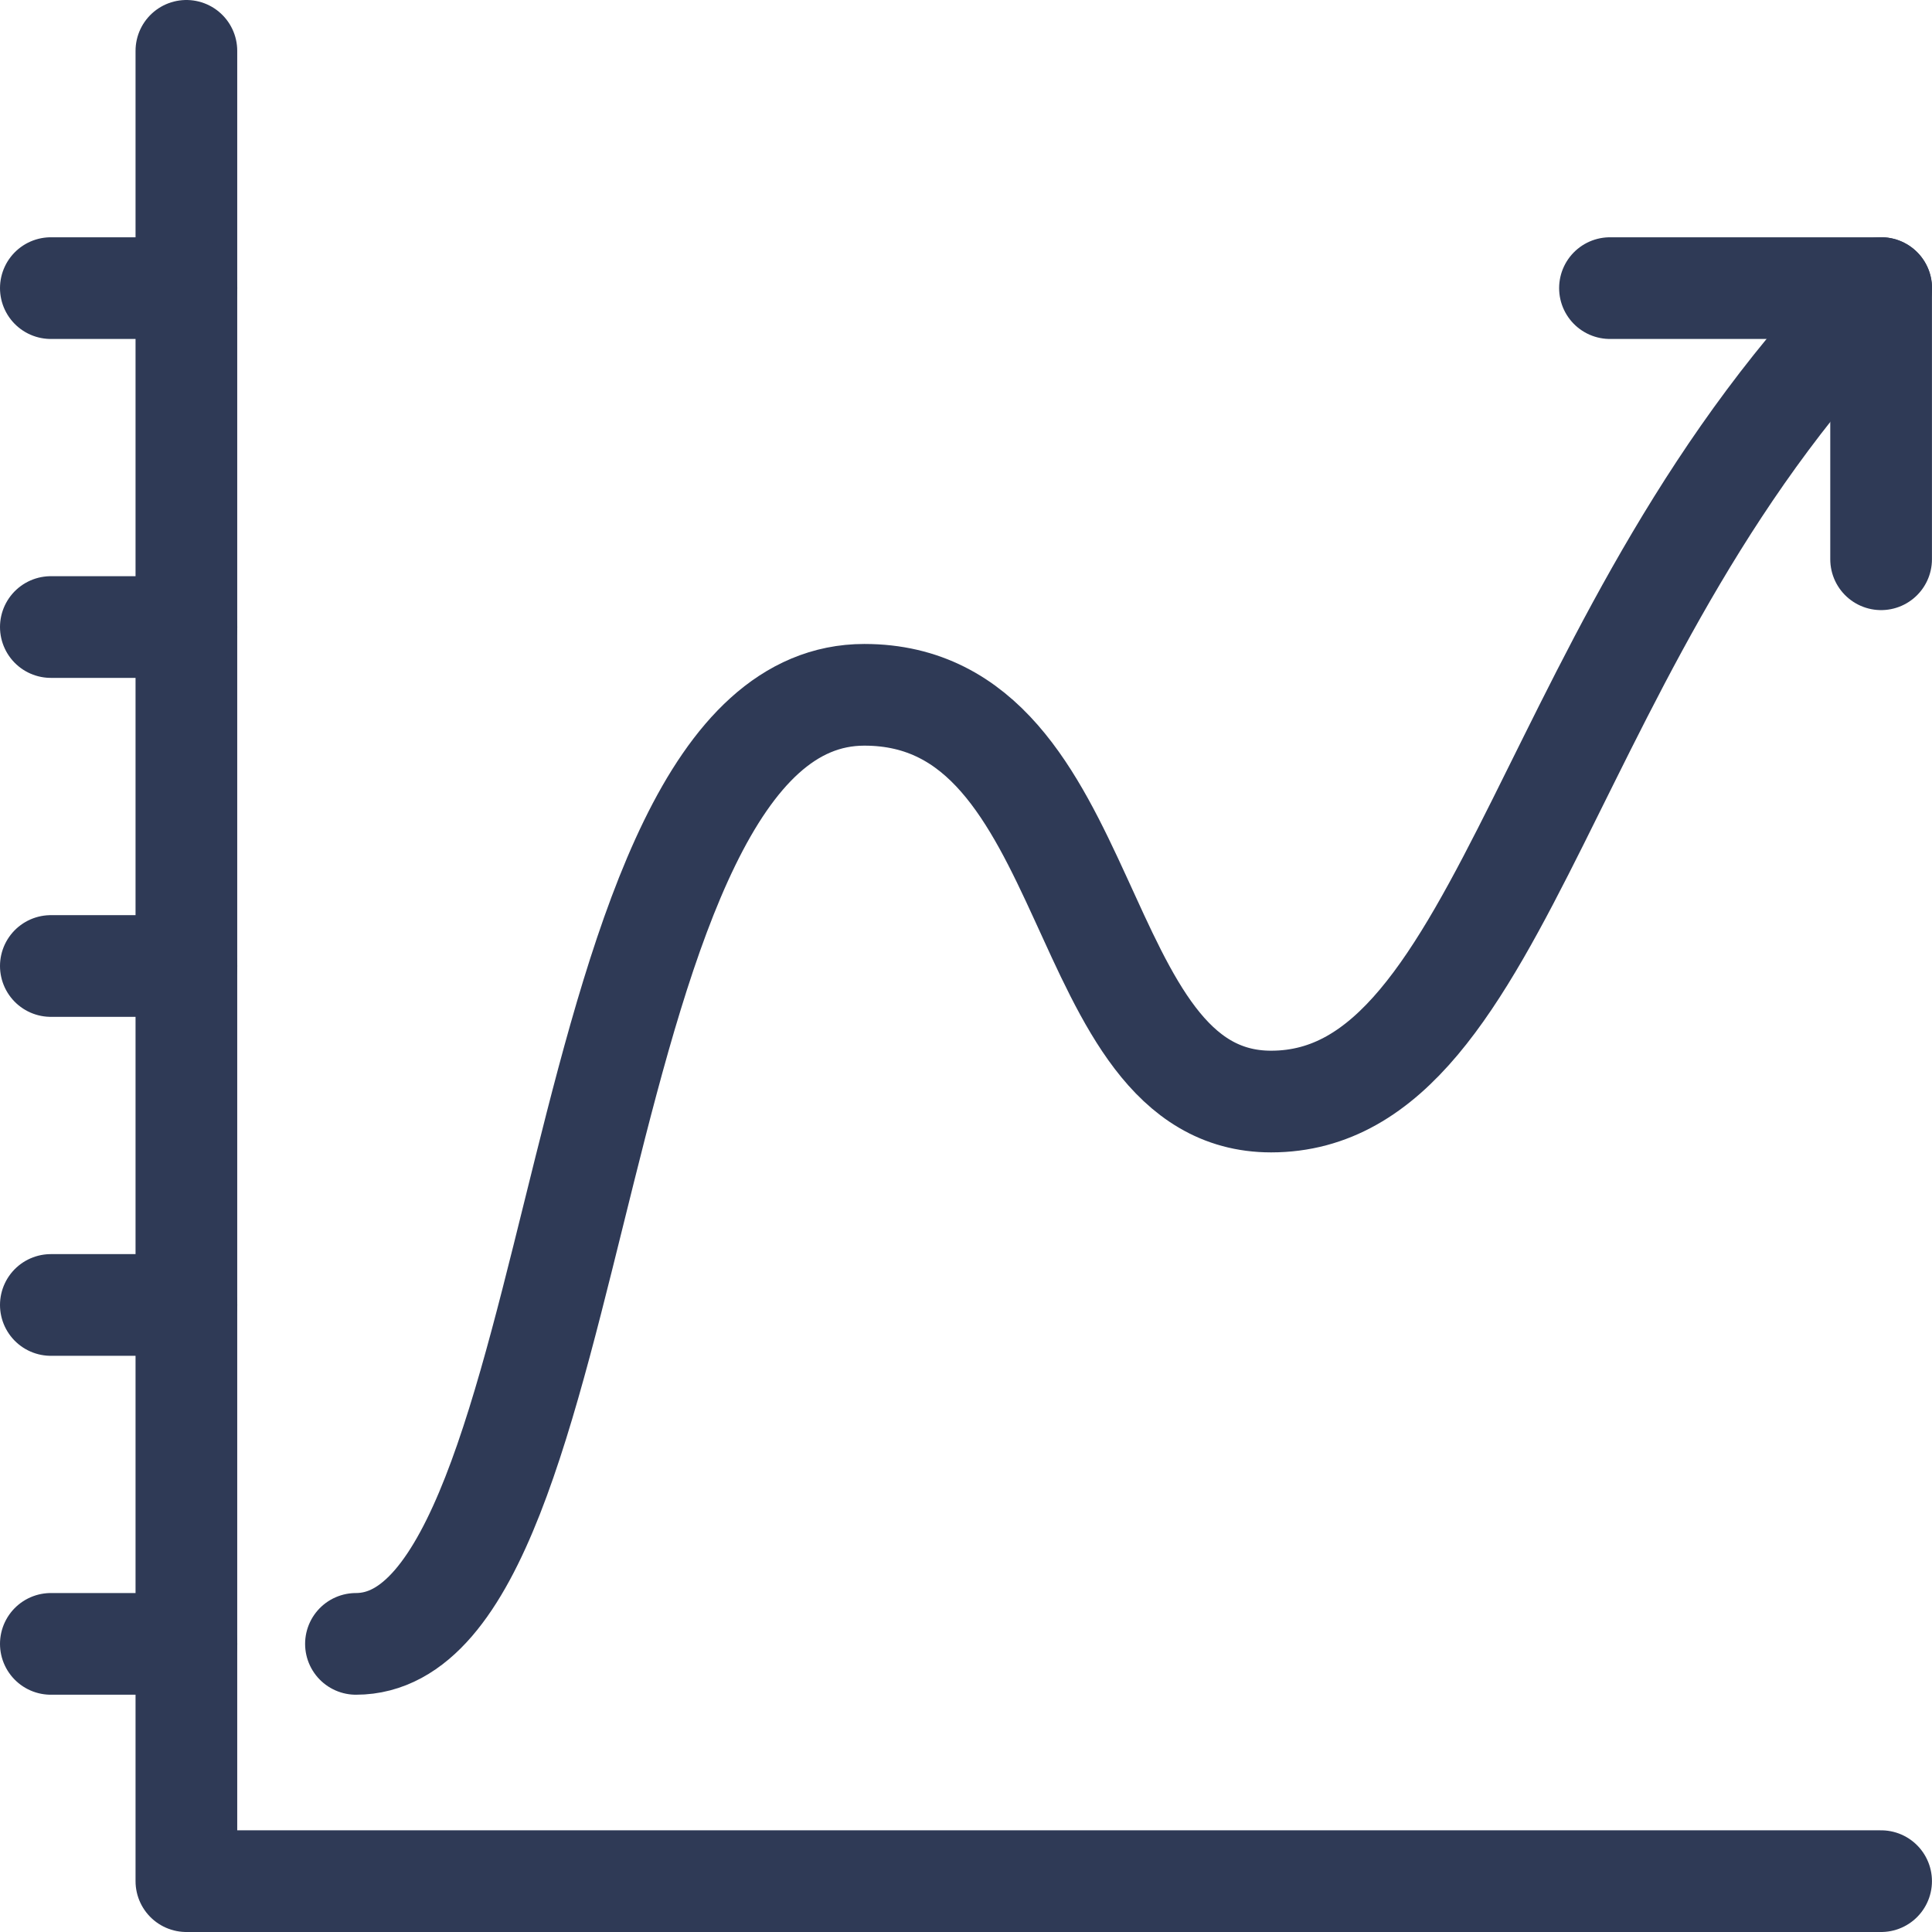 <svg width="38" height="38" viewBox="0 0 38 38" fill="none" xmlns="http://www.w3.org/2000/svg">
<path d="M36.999 37H3.666V1" stroke="#2F3A56" stroke-width="2" stroke-linecap="round" stroke-linejoin="round"/>
<path d="M1 32.333H3.667" stroke="#2F3A56" stroke-width="2" stroke-linecap="round" stroke-linejoin="round"/>
<path d="M1 25.667H3.667" stroke="#2F3A56" stroke-width="2" stroke-linecap="round" stroke-linejoin="round"/>
<path d="M1 19H3.667" stroke="#2F3A56" stroke-width="2" stroke-linecap="round" stroke-linejoin="round"/>
<path d="M1 12.333H3.667" stroke="#2F3A56" stroke-width="2" stroke-linecap="round" stroke-linejoin="round"/>
<path d="M1 5.667H3.667" stroke="#2F3A56" stroke-width="2" stroke-linecap="round" stroke-linejoin="round"/>
<path d="M36.999 11V5.667H31.666" stroke="#2F3A56" stroke-width="2" stroke-linecap="round" stroke-linejoin="round"/>
<path d="M7.001 32.333C11.668 32.333 11.001 13.666 17.001 13.666C21.668 13.666 21.001 21.666 25.001 21.666C29.667 21.666 30.334 12.333 37.001 5.666" stroke="#2F3A56" stroke-width="2" stroke-linecap="round" stroke-linejoin="round"/>
</svg>
